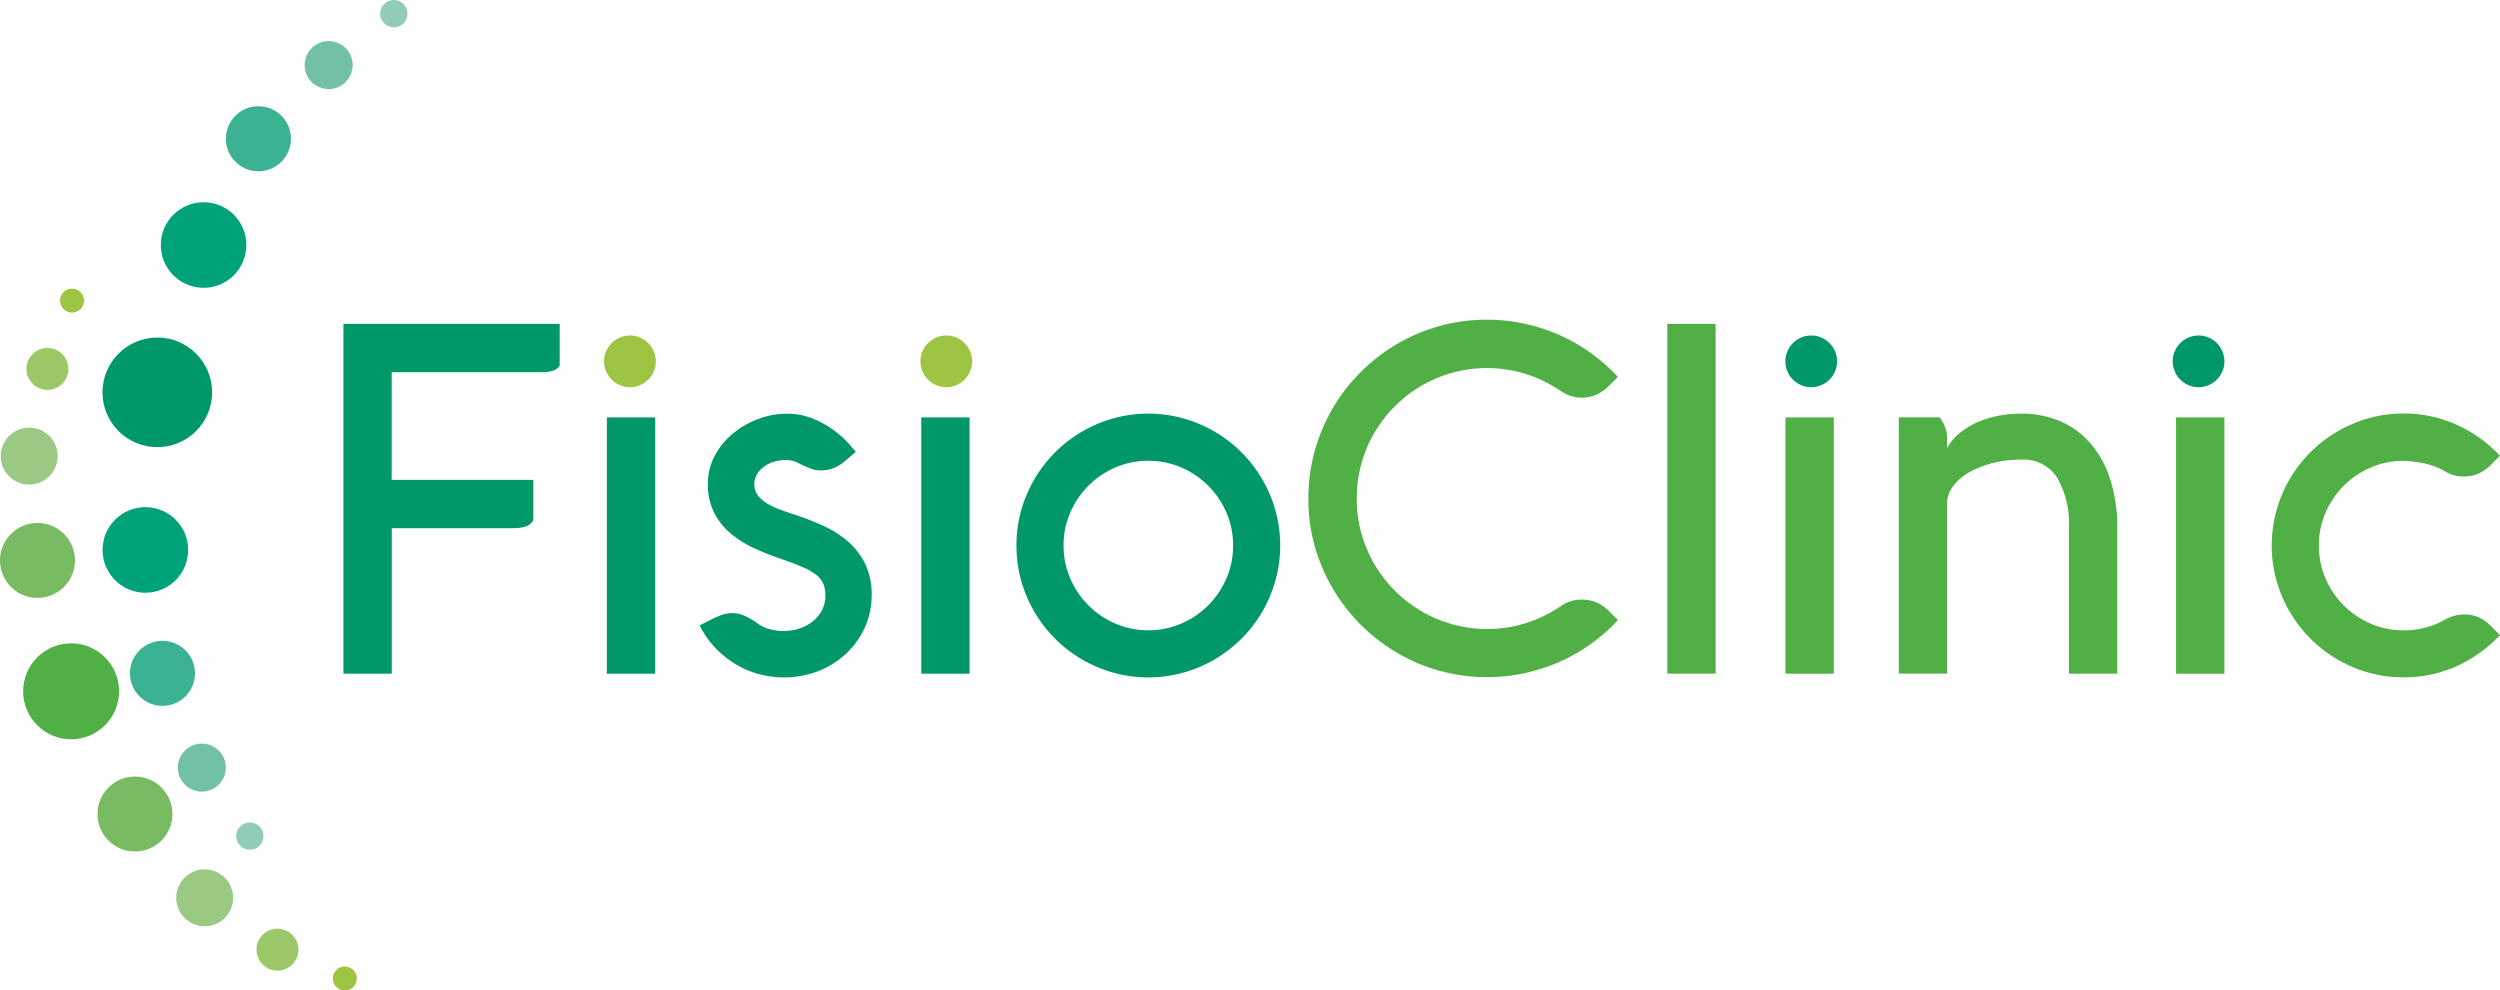 <svg xmlns="http://www.w3.org/2000/svg" width="325.529" height="128.973" viewBox="0 0 325.529 128.973"><defs><style>.a{fill:#009769;}.b{fill:#00a279;}.c{fill:#3bb393;}.d{fill:#72c1a7;}.e{fill:#91ccb7;}.f{fill:#50af45;}.g{fill:#78bb62;}.h{fill:#99c982;}.i{fill:#9bc766;}.j{fill:#9dc541;}</style></defs><g transform="translate(-241 -284.101)"><g transform="translate(114.48 222.111)"><g transform="translate(139.866 61.99)"><circle class="a" cx="7.137" cy="7.137" r="7.137" transform="translate(0 43.952)"/><circle class="b" cx="5.573" cy="5.573" r="5.573" transform="translate(7.592 26.331)"/><circle class="b" cx="5.573" cy="5.573" r="5.573" transform="translate(0.009 66.036)"/><circle class="c" cx="4.237" cy="4.237" r="4.237" transform="translate(16.066 13.829)"/><circle class="d" cx="3.128" cy="3.128" r="3.128" transform="translate(26.322 5.346)"/><circle class="d" cx="3.128" cy="3.128" r="3.128" transform="translate(9.81 96.823)"/><circle class="e" cx="1.782" cy="1.782" r="1.782" transform="translate(36.151)"/><circle class="e" cx="1.782" cy="1.782" r="1.782" transform="translate(17.402 107.088)"/><circle class="c" cx="4.237" cy="4.237" r="4.237" transform="translate(3.573 83.439)"/></g><g transform="translate(126.52 99.572)"><circle class="f" cx="6.246" cy="6.246" r="6.246" transform="translate(3.014 46.189)"/><circle class="g" cx="4.881" cy="4.881" r="4.881" transform="translate(0 30.511)"/><circle class="g" cx="4.881" cy="4.881" r="4.881" transform="translate(12.692 63.534)"/><circle class="h" cx="3.706" cy="3.706" r="3.706" transform="translate(0.095 18.104)"/><circle class="i" cx="2.73" cy="2.73" r="2.73" transform="translate(3.441 7.725)"/><circle class="i" cx="2.73" cy="2.73" r="2.73" transform="translate(33.402 83.344)"/><circle class="j" cx="1.564" cy="1.564" r="1.564" transform="translate(7.82)"/><circle class="j" cx="1.564" cy="1.564" r="1.564" transform="translate(43.336 88.263)"/><circle class="h" cx="3.706" cy="3.706" r="3.706" transform="translate(22.947 75.619)"/></g><g transform="translate(171.239 103.629)"><path class="a" d="M198.429,126.792v5.137s-.1,1.156-2.588,1.156H179.994v18.947H173.7V106.48h28.161v5.374s-.19.919-2.322.919H179.984v14.019Z" transform="translate(-173.7 -105.949)"/><path class="a" d="M216.184,119.33V152.7H209.89V119.33Z" transform="translate(-175.587 -106.619)"/><path class="j" d="M209.51,111.445a3.2,3.2,0,0,1,.265-1.308,3.367,3.367,0,0,1,3.1-2.057,3.2,3.2,0,0,1,1.308.265,3.367,3.367,0,0,1,2.057,3.1,3.2,3.2,0,0,1-.265,1.308,3.367,3.367,0,0,1-3.1,2.057,3.2,3.2,0,0,1-1.308-.265,3.492,3.492,0,0,1-1.071-.72,3.331,3.331,0,0,1-.72-1.071A3.2,3.2,0,0,1,209.51,111.445Z" transform="translate(-175.568 -106.033)"/><path class="j" d="M252.97,111.445a3.2,3.2,0,0,1,.265-1.308,3.367,3.367,0,0,1,3.1-2.057,3.2,3.2,0,0,1,1.308.265,3.367,3.367,0,0,1,2.057,3.1,3.2,3.2,0,0,1-.265,1.308,3.367,3.367,0,0,1-3.1,2.057,3.2,3.2,0,0,1-1.308-.265,3.493,3.493,0,0,1-1.071-.72,3.332,3.332,0,0,1-.72-1.071A3.2,3.2,0,0,1,252.97,111.445Z" transform="translate(-177.834 -106.033)"/><path class="a" d="M371.79,111.445a3.2,3.2,0,0,1,.265-1.308,3.367,3.367,0,0,1,3.1-2.057,3.2,3.2,0,0,1,1.308.265,3.367,3.367,0,0,1,2.057,3.1,3.2,3.2,0,0,1-.265,1.308,3.367,3.367,0,0,1-3.1,2.057,3.2,3.2,0,0,1-1.308-.265,3.491,3.491,0,0,1-1.071-.72,3.333,3.333,0,0,1-.72-1.071A3.2,3.2,0,0,1,371.79,111.445Z" transform="translate(-184.031 -106.033)"/><path class="a" d="M425,111.445a3.2,3.2,0,0,1,.265-1.308,3.367,3.367,0,0,1,3.1-2.057,3.2,3.2,0,0,1,1.308.265,3.367,3.367,0,0,1,2.057,3.1,3.2,3.2,0,0,1-.265,1.308,3.367,3.367,0,0,1-3.1,2.057,3.2,3.2,0,0,1-1.308-.265,3.491,3.491,0,0,1-1.071-.72,3.331,3.331,0,0,1-.72-1.071A3.2,3.2,0,0,1,425,111.445Z" transform="translate(-186.806 -106.033)"/><path class="a" d="M224.345,145.521A9.772,9.772,0,0,1,225.6,145a3.963,3.963,0,0,1,2.834.114,9.861,9.861,0,0,1,1.791,1.052,4.868,4.868,0,0,0,1.592.73,6.9,6.9,0,0,0,1.782.218,6.607,6.607,0,0,0,1.953-.3,5.572,5.572,0,0,0,1.735-.891,4.6,4.6,0,0,0,1.242-1.45,4.1,4.1,0,0,0,.474-2,3.885,3.885,0,0,0-.275-1.526,2.951,2.951,0,0,0-.938-1.156,7.953,7.953,0,0,0-1.8-1.014c-.749-.332-1.687-.682-2.815-1.062a36.871,36.871,0,0,1-3.45-1.384,13.238,13.238,0,0,1-3.033-1.9,8.615,8.615,0,0,1-2.161-2.7,8.192,8.192,0,0,1-.825-3.81,7.547,7.547,0,0,1,.891-3.611,9.581,9.581,0,0,1,2.341-2.881,11.323,11.323,0,0,1,3.289-1.905,10.571,10.571,0,0,1,3.753-.7,8.83,8.83,0,0,1,3.545.7,13.017,13.017,0,0,1,2.768,1.592,12.228,12.228,0,0,1,1.839,1.687c.455.531.739.863.844.986l-1.5,1.27a4.661,4.661,0,0,1-3.118,1.147,3.678,3.678,0,0,1-1.355-.275,17.376,17.376,0,0,1-1.668-.749,3.075,3.075,0,0,0-1.365-.322,5.123,5.123,0,0,0-2.047.351,4.211,4.211,0,0,0-1.308.844,2.829,2.829,0,0,0-.872,1.858,2.5,2.5,0,0,0,.474,1.545,4.331,4.331,0,0,0,1.242,1.081,9.789,9.789,0,0,0,1.735.806c.645.237,1.3.455,1.953.663a35.941,35.941,0,0,1,3.687,1.46,13.423,13.423,0,0,1,3.166,2.038,9.078,9.078,0,0,1,2.208,2.91,9.218,9.218,0,0,1,.825,4.057,10.1,10.1,0,0,1-.844,4.085,10.69,10.69,0,0,1-2.37,3.4,11.405,11.405,0,0,1-3.621,2.341,12.571,12.571,0,0,1-7.962.4,11.713,11.713,0,0,1-3.071-1.355,12.713,12.713,0,0,1-2.588-2.133,11.893,11.893,0,0,1-1.953-2.825Z" transform="translate(-176.251 -106.593)"/><path class="a" d="M259.374,119.33V152.7H253.08V119.33Z" transform="translate(-177.84 -106.619)"/><path class="a" d="M266.16,135.985a16.678,16.678,0,0,1,1.346-6.663,17.264,17.264,0,0,1,9.156-9.156,17.057,17.057,0,0,1,13.327,0,17.264,17.264,0,0,1,9.156,9.156,17.057,17.057,0,0,1,0,13.327,17.264,17.264,0,0,1-9.156,9.156,17.057,17.057,0,0,1-13.327,0,17.263,17.263,0,0,1-9.156-9.156A16.809,16.809,0,0,1,266.16,135.985Zm6.133,0a10.7,10.7,0,0,0,.872,4.294,11.186,11.186,0,0,0,2.37,3.5,11.348,11.348,0,0,0,3.5,2.37,10.542,10.542,0,0,0,4.294.872,10.7,10.7,0,0,0,4.294-.872,11.185,11.185,0,0,0,3.5-2.37,11.347,11.347,0,0,0,2.37-3.5,10.54,10.54,0,0,0,.872-4.294,10.7,10.7,0,0,0-.872-4.294,11.185,11.185,0,0,0-2.37-3.5,11.349,11.349,0,0,0-3.5-2.37,11.007,11.007,0,0,0-8.587,0,11.189,11.189,0,0,0-5.867,5.867A10.542,10.542,0,0,0,272.293,135.985Z" transform="translate(-178.522 -106.592)"/><path class="f" d="M312.563,129.209a16.475,16.475,0,0,0,1.336,6.616,17.123,17.123,0,0,0,9.024,9.023,17.04,17.04,0,0,0,11.763.54,17.71,17.71,0,0,0,4.512-2.227,4.592,4.592,0,0,1,2.635-.8,4.812,4.812,0,0,1,1.99.379,5.419,5.419,0,0,1,1.573,1.109l1.175,1.175a23.083,23.083,0,0,1-7.6,5.431,24.1,24.1,0,0,1-4.55,1.479,23.3,23.3,0,0,1-13.952-1.308,23.676,23.676,0,0,1-7.393-5,23.435,23.435,0,0,1-4.986-7.393,22.5,22.5,0,0,1-1.829-9.061,23.144,23.144,0,0,1,6.815-16.445,23.2,23.2,0,0,1,10.265-5.99,22.988,22.988,0,0,1,6.18-.825,22.543,22.543,0,0,1,4.891.521,24.1,24.1,0,0,1,4.55,1.479,22.121,22.121,0,0,1,4.085,2.341,23.86,23.86,0,0,1,3.517,3.1l-1.175,1.175a5.5,5.5,0,0,1-1.592,1.128,4.635,4.635,0,0,1-1.971.4,4.565,4.565,0,0,1-2.635-.825,17.831,17.831,0,0,0-4.531-2.227,17.013,17.013,0,0,0-11.753.54,17.123,17.123,0,0,0-9.024,9.024A16.984,16.984,0,0,0,312.563,129.209Z" transform="translate(-180.613 -105.92)"/><path class="f" d="M361.864,106.48v45.553H355.57V106.48Z" transform="translate(-183.185 -105.949)"/><path class="f" d="M378.094,119.33V152.7H371.8V119.33Z" transform="translate(-184.032 -106.619)"/><path class="f" d="M392.706,119.3a8.259,8.259,0,0,1,.464.758,6.268,6.268,0,0,1,.332.844,3.506,3.506,0,0,1,.161,1.062v1.365a6.128,6.128,0,0,1,1.592-1.953,9.8,9.8,0,0,1,2.294-1.412,12.941,12.941,0,0,1,2.749-.863,15.9,15.9,0,0,1,3-.284,12.68,12.68,0,0,1,5.118,1,10.733,10.733,0,0,1,3.953,2.91,13.412,13.412,0,0,1,2.54,4.673,20.13,20.13,0,0,1,.91,6.294v18.976h-6.294V133.7A12,12,0,0,0,408,127.171a5.193,5.193,0,0,0-4.7-2.37,14.844,14.844,0,0,0-3.611.427,12.628,12.628,0,0,0-3.024,1.156,6.834,6.834,0,0,0-2.114,1.744,4.056,4.056,0,0,0-.891,2.161v22.379H387.37V119.294h5.336Z" transform="translate(-184.844 -106.593)"/><path class="f" d="M431.754,119.33V152.7H425.46V119.33Z" transform="translate(-186.83 -106.619)"/><path class="f" d="M455.775,124.961a10.7,10.7,0,0,0-4.294.872,11.188,11.188,0,0,0-5.867,5.867,10.54,10.54,0,0,0-.872,4.294,10.7,10.7,0,0,0,.872,4.294,11.185,11.185,0,0,0,2.37,3.5,11.348,11.348,0,0,0,3.5,2.37,10.542,10.542,0,0,0,4.294.872,11.229,11.229,0,0,0,2.815-.351,9.963,9.963,0,0,0,2.588-1.052,5.057,5.057,0,0,1,2.54-.663,4.387,4.387,0,0,1,1.848.379,5.473,5.473,0,0,1,1.554,1.109l1.2,1.2a17.772,17.772,0,0,1-5.592,4.019,16.451,16.451,0,0,1-6.957,1.479,16.687,16.687,0,0,1-6.663-1.355,17.264,17.264,0,0,1-9.156-9.156,17.057,17.057,0,0,1,0-13.327,17.264,17.264,0,0,1,9.156-9.156,16.619,16.619,0,0,1,6.663-1.355,16.389,16.389,0,0,1,6.957,1.479,17.663,17.663,0,0,1,5.592,4.019l-1.2,1.2a5.231,5.231,0,0,1-1.621,1.128,4.942,4.942,0,0,1-1.972.37,4.389,4.389,0,0,1-2.351-.663,9.256,9.256,0,0,0-2.588-1.014A16.579,16.579,0,0,0,455.775,124.961Z" transform="translate(-187.515 -106.592)"/></g></g></g></svg>